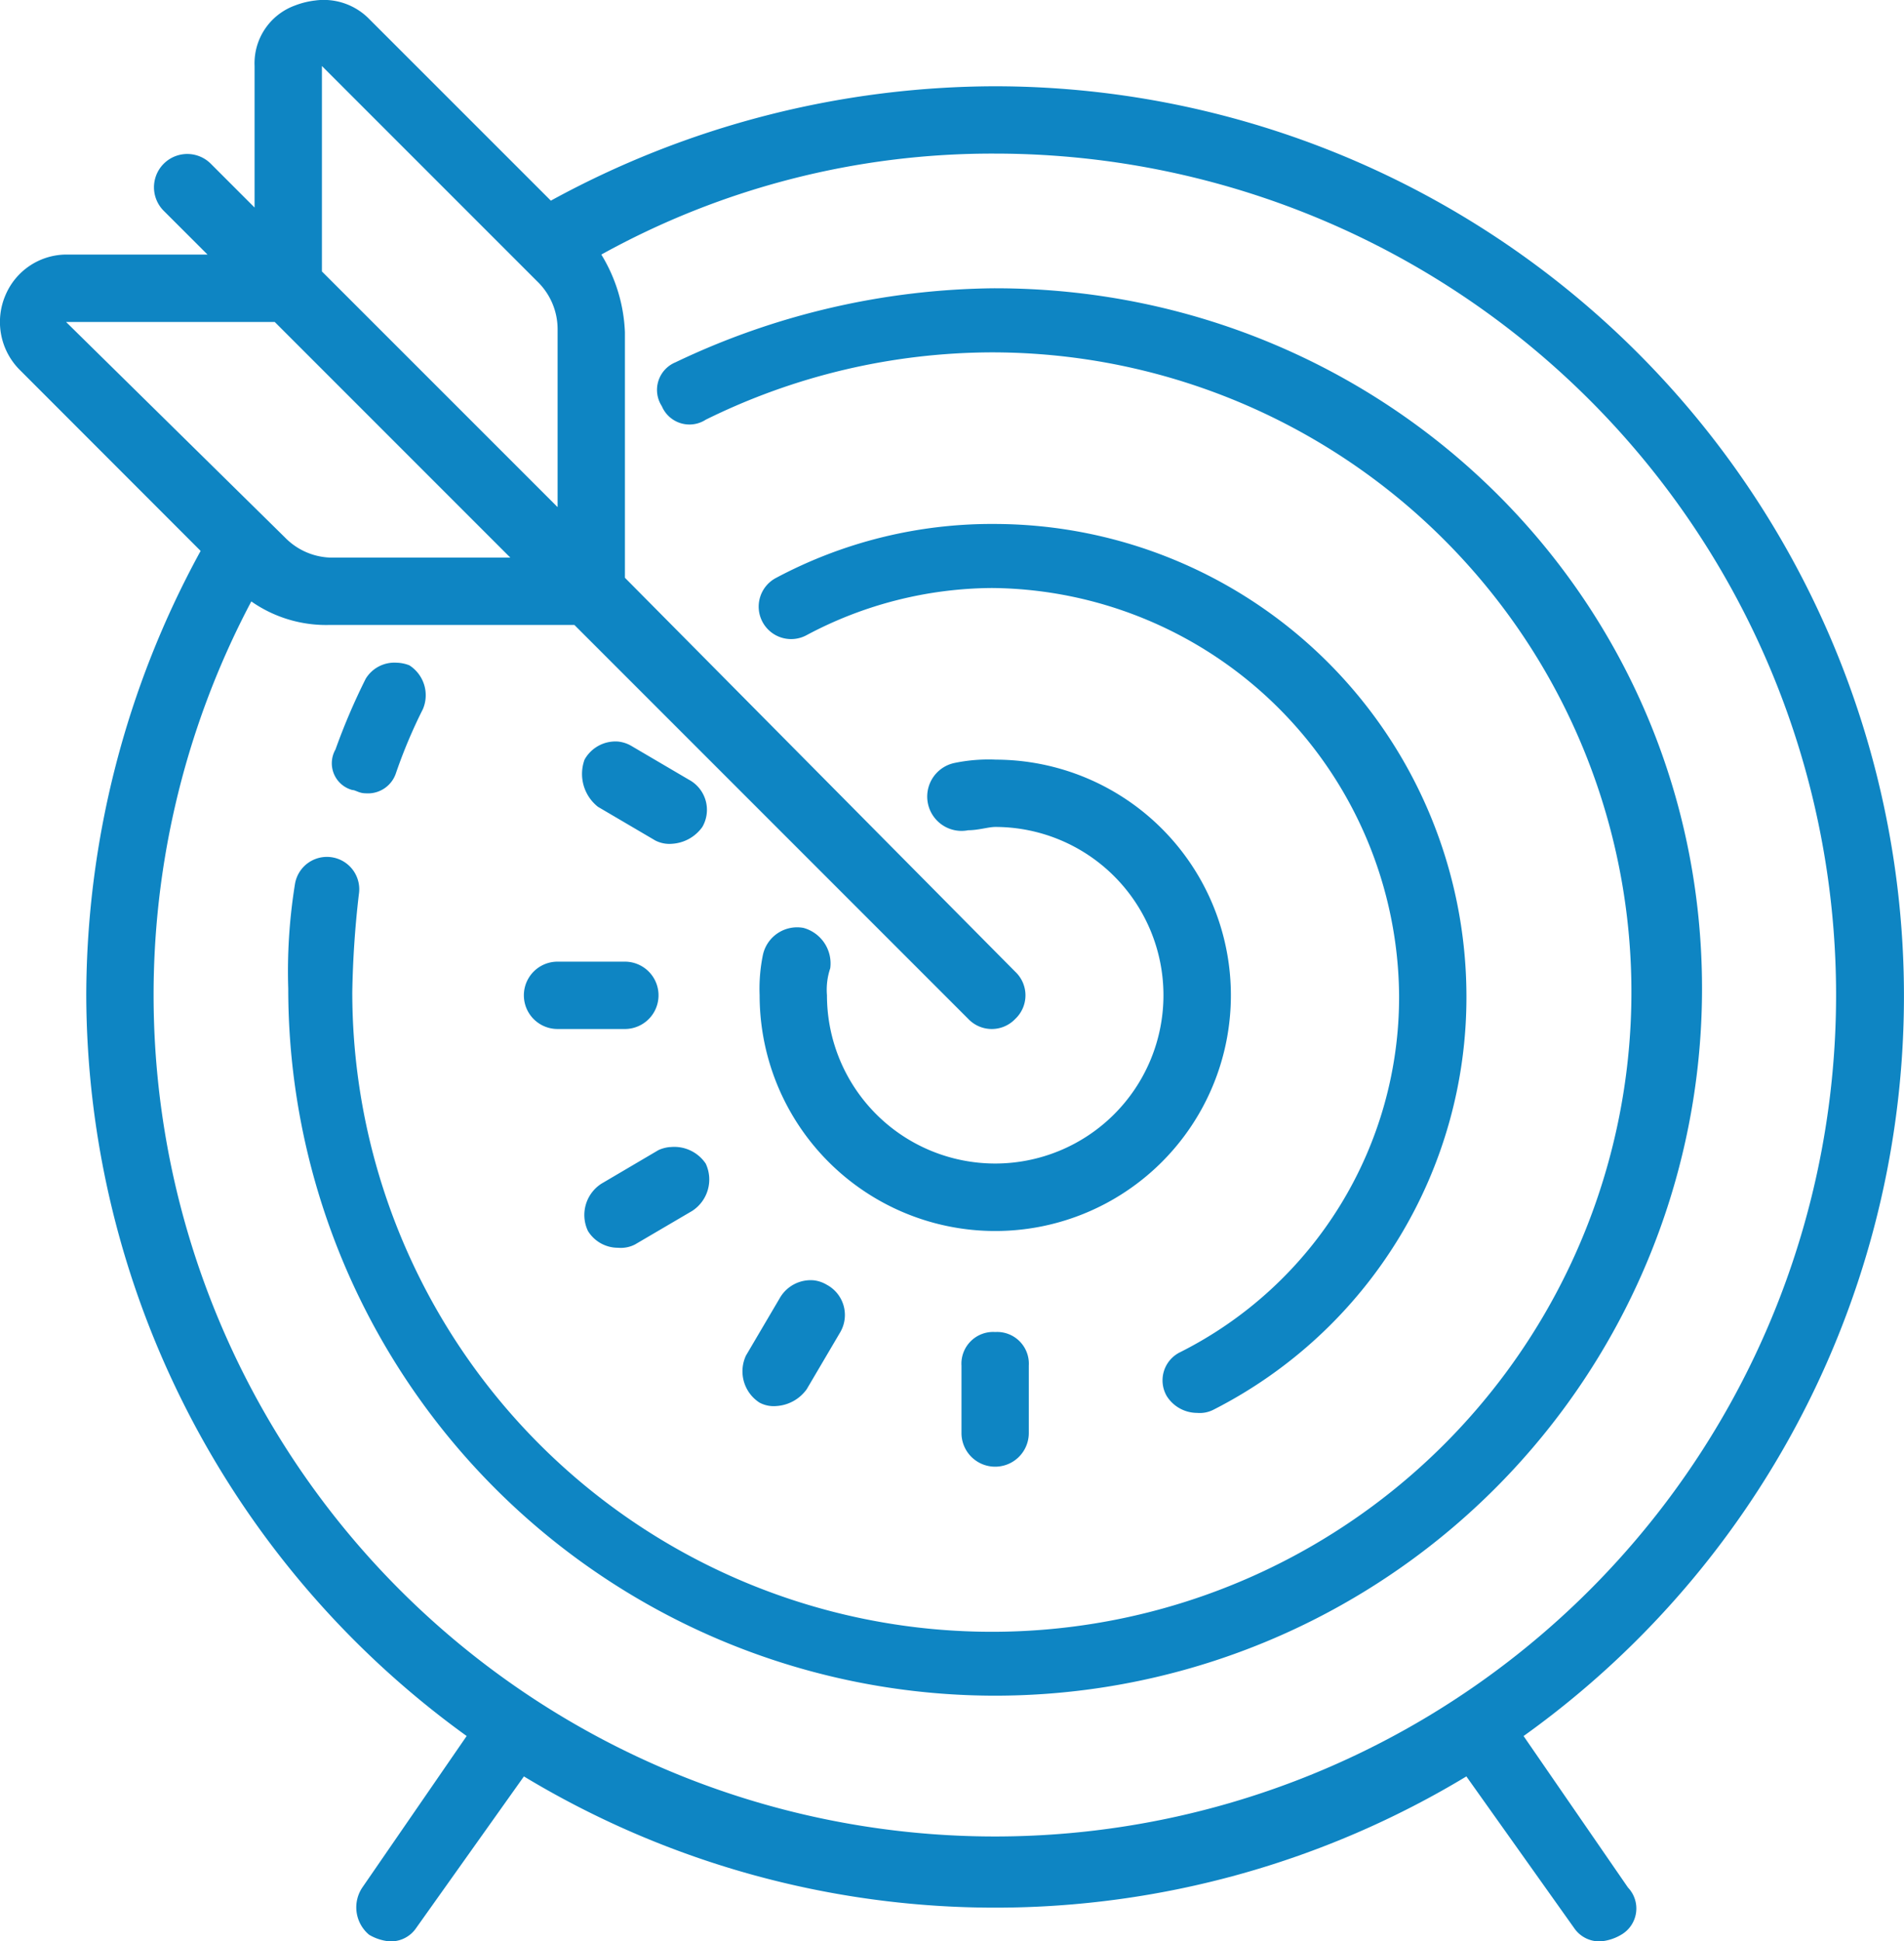 <svg xmlns="http://www.w3.org/2000/svg" width="144.852" height="147.66" viewBox="0 0 144.852 147.66"><path d="M27.407,1.477a6.232,6.232,0,0,0-1.531.38,4.675,4.675,0,0,0-3.071,4.6V17.223l-3.331-3.331a2.532,2.532,0,0,0-3.581,3.581L19.224,20.8H8.461a5.049,5.049,0,0,0-4.6,3.071,5.159,5.159,0,0,0,1.02,5.642L18.7,43.341a70.653,70.653,0,0,0-8.7,33.8,69.691,69.691,0,0,0,28.94,56.339L31,145.006a2.709,2.709,0,0,0,.52,3.591,3.675,3.675,0,0,0,1.531.5,2.32,2.32,0,0,0,2.051-1.02l8.193-11.524a69.368,69.368,0,0,0,71.7,0l8.193,11.524a2.32,2.32,0,0,0,2.051,1.02,3.675,3.675,0,0,0,1.531-.5,2.307,2.307,0,0,0,.52-3.591l-7.943-11.524A69.2,69.2,0,0,0,79.145,8a70.653,70.653,0,0,0-33.8,8.7L31.519,2.878A4.839,4.839,0,0,0,27.407,1.477Zm.52,4.982,16.4,16.4a5.05,5.05,0,0,1,1.531,3.581V40.01L27.927,22.084Zm51.217,6.662A64,64,0,1,1,22.556,47.183a9.93,9.93,0,0,0,5.882,1.791h18.7l29.96,29.96a2.466,2.466,0,0,0,3.581,0,2.461,2.461,0,0,0,0-3.581l-29.7-29.97V26.7A12.214,12.214,0,0,0,49.185,20.8,61.392,61.392,0,0,1,79.145,13.121Zm0,10.243A57.438,57.438,0,0,0,54.817,29a2.269,2.269,0,0,0-1.03,3.331,2.281,2.281,0,0,0,3.341,1.03,49.393,49.393,0,0,1,21.767-5.122A48.657,48.657,0,1,1,30.238,76.893a74.178,74.178,0,0,1,.5-7.433,2.461,2.461,0,0,0-4.862-.77,41.57,41.57,0,0,0-.51,7.943,53.778,53.778,0,1,0,107.557,0C132.923,46.923,108.855,23.365,79.145,23.365ZM8.461,25.926H24.336L42.262,43.852H28.7a5.05,5.05,0,0,1-3.581-1.531ZM79.145,41.291A34.88,34.88,0,0,0,62.5,45.382a2.468,2.468,0,1,0,2.311,4.361,30.3,30.3,0,0,1,14.085-3.581,31.245,31.245,0,0,1,30.981,30.981A30.236,30.236,0,0,1,93.23,104.282a2.383,2.383,0,0,0-1.03,3.341,2.733,2.733,0,0,0,2.311,1.28,2.278,2.278,0,0,0,1.28-.26A35.193,35.193,0,0,0,115,77.143,35.96,35.96,0,0,0,79.145,41.291ZM33.6,51.844a2.551,2.551,0,0,0-2.341,1.22,48.582,48.582,0,0,0-2.3,5.382,2.107,2.107,0,0,0,1.28,3.081c.25,0,.51.25,1.02.25a2.241,2.241,0,0,0,2.3-1.531,38.887,38.887,0,0,1,2.051-4.872,2.7,2.7,0,0,0-1.03-3.331A2.812,2.812,0,0,0,33.6,51.844Zm16.9,6a2.692,2.692,0,0,0-2.591,1.37,3.184,3.184,0,0,0,1.02,3.591l4.361,2.561a2.339,2.339,0,0,0,1.28.25,3.052,3.052,0,0,0,2.3-1.28,2.6,2.6,0,0,0-1.02-3.591l-4.361-2.561A2.489,2.489,0,0,0,50.5,57.846Zm28.65,1.37a12.743,12.743,0,0,0-3.071.25,2.611,2.611,0,1,0,1.02,5.122c.77,0,1.541-.25,2.051-.25a12.8,12.8,0,1,1-12.8,12.8,5.1,5.1,0,0,1,.25-2.051,2.8,2.8,0,0,0-2.041-3.071,2.663,2.663,0,0,0-3.081,2.051,12.742,12.742,0,0,0-.25,3.071A17.926,17.926,0,1,0,79.145,59.217ZM45.853,74.582a2.561,2.561,0,0,0,0,5.122h5.122a2.561,2.561,0,0,0,0-5.122Zm8.563,14.1a2.715,2.715,0,0,0-.88.23l-4.351,2.561a2.833,2.833,0,0,0-1.02,3.591,2.681,2.681,0,0,0,2.3,1.28,2.356,2.356,0,0,0,1.28-.25L56.1,93.539a2.848,2.848,0,0,0,1.03-3.591A2.887,2.887,0,0,0,54.416,88.687ZM65.35,98.82a2.706,2.706,0,0,0-2.6,1.37l-2.561,4.351a2.832,2.832,0,0,0,1.03,3.581,2.279,2.279,0,0,0,1.28.26,3.07,3.07,0,0,0,2.311-1.28l2.561-4.351a2.607,2.607,0,0,0-1.03-3.591A2.489,2.489,0,0,0,65.35,98.82Zm13.795,3.931a2.415,2.415,0,0,0-2.561,2.561v5.122a2.561,2.561,0,1,0,5.122,0v-5.122A2.415,2.415,0,0,0,79.145,102.752Z" transform="translate(-3.437 -1.438)" fill="#0e85c3"></path></svg>
